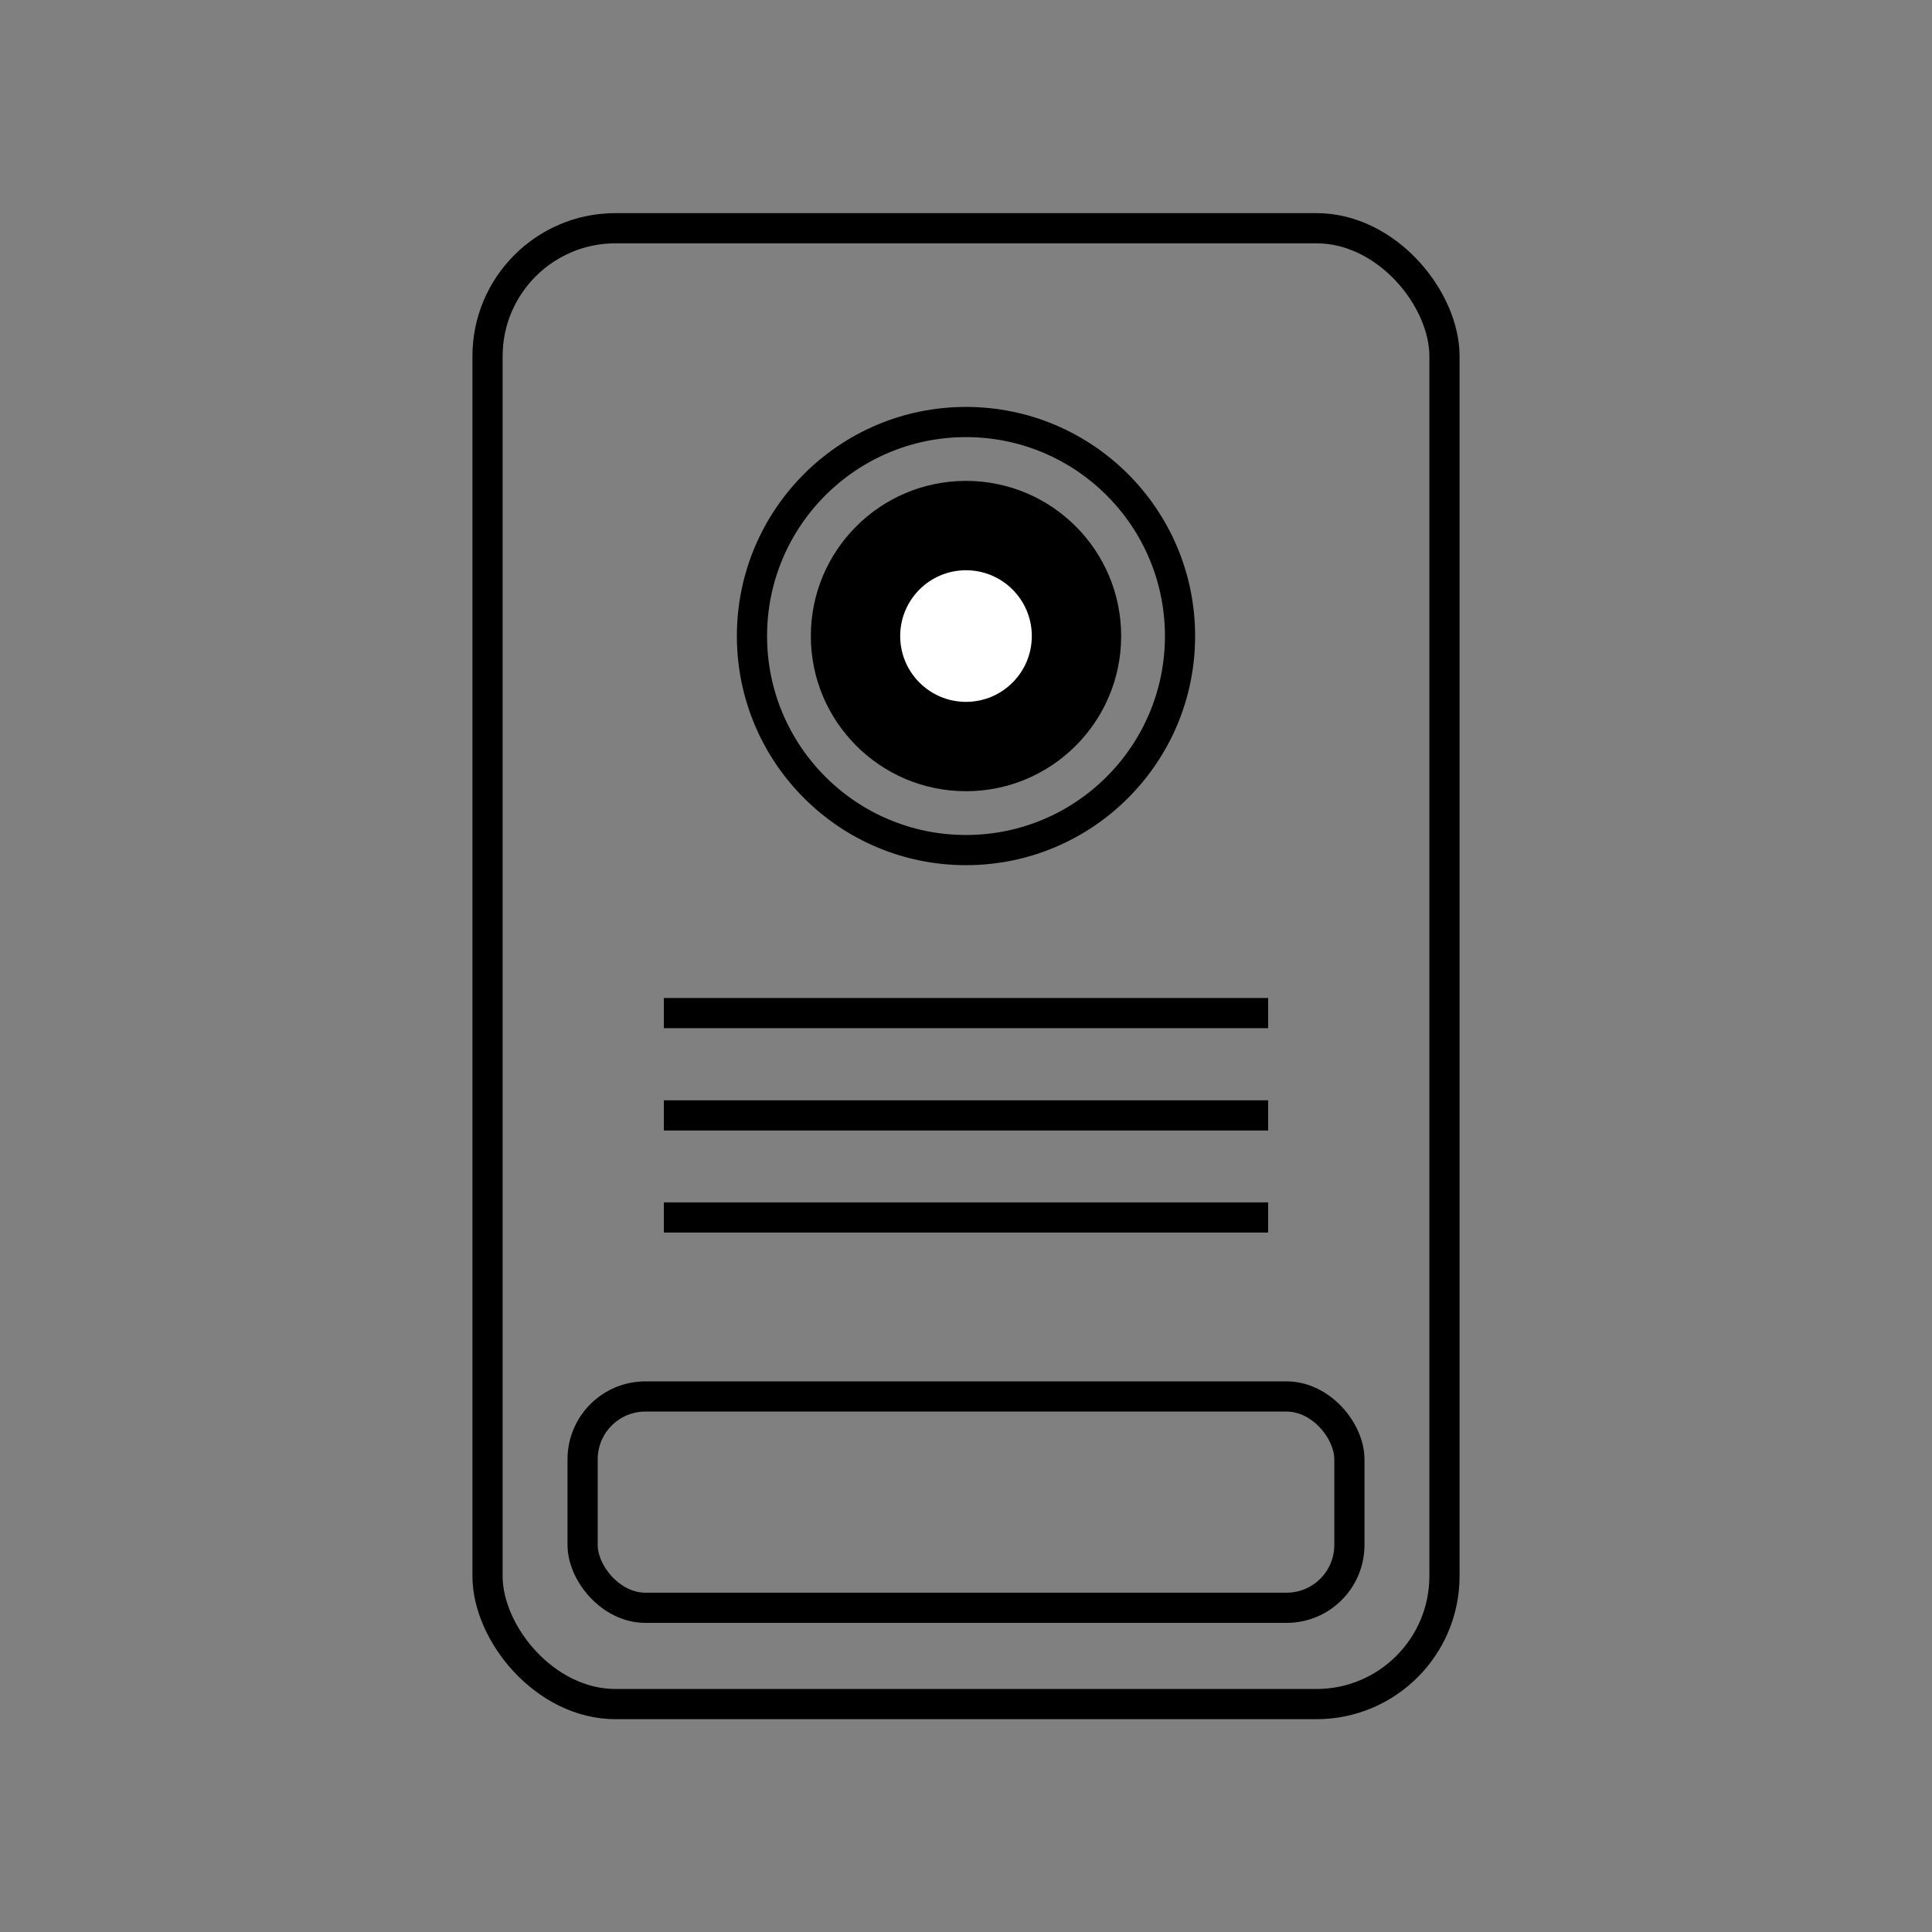 <svg id="Layer_1" data-name="Layer 1" xmlns="http://www.w3.org/2000/svg" viewBox="0 0 64 64"><rect x="0" y="0" width="64" height="64" fill="#808080" stroke="none"/><defs><style>.cls-1{fill:none;stroke:#000;stroke-linejoin:round;}.cls-2{fill:#fff;}</style></defs><rect class="cls-1" x="16.15" y="7.56" width="31.7" height="48.89" rx="4.24"/><rect class="cls-1" x="19.3" y="46.26" width="25.4" height="7" rx="2.08"/><circle class="cls-1" cx="32" cy="21.07" r="7.09"/><circle cx="32" cy="21.07" r="5.14"/><circle class="cls-2" cx="32" cy="21.07" r="2.18"/><line class="cls-1" x1="21.99" y1="40.33" x2="42.01" y2="40.33"/><line class="cls-1" x1="21.99" y1="36.95" x2="42.01" y2="36.95"/><line class="cls-1" x1="21.99" y1="33.56" x2="42.01" y2="33.56"/></svg>
